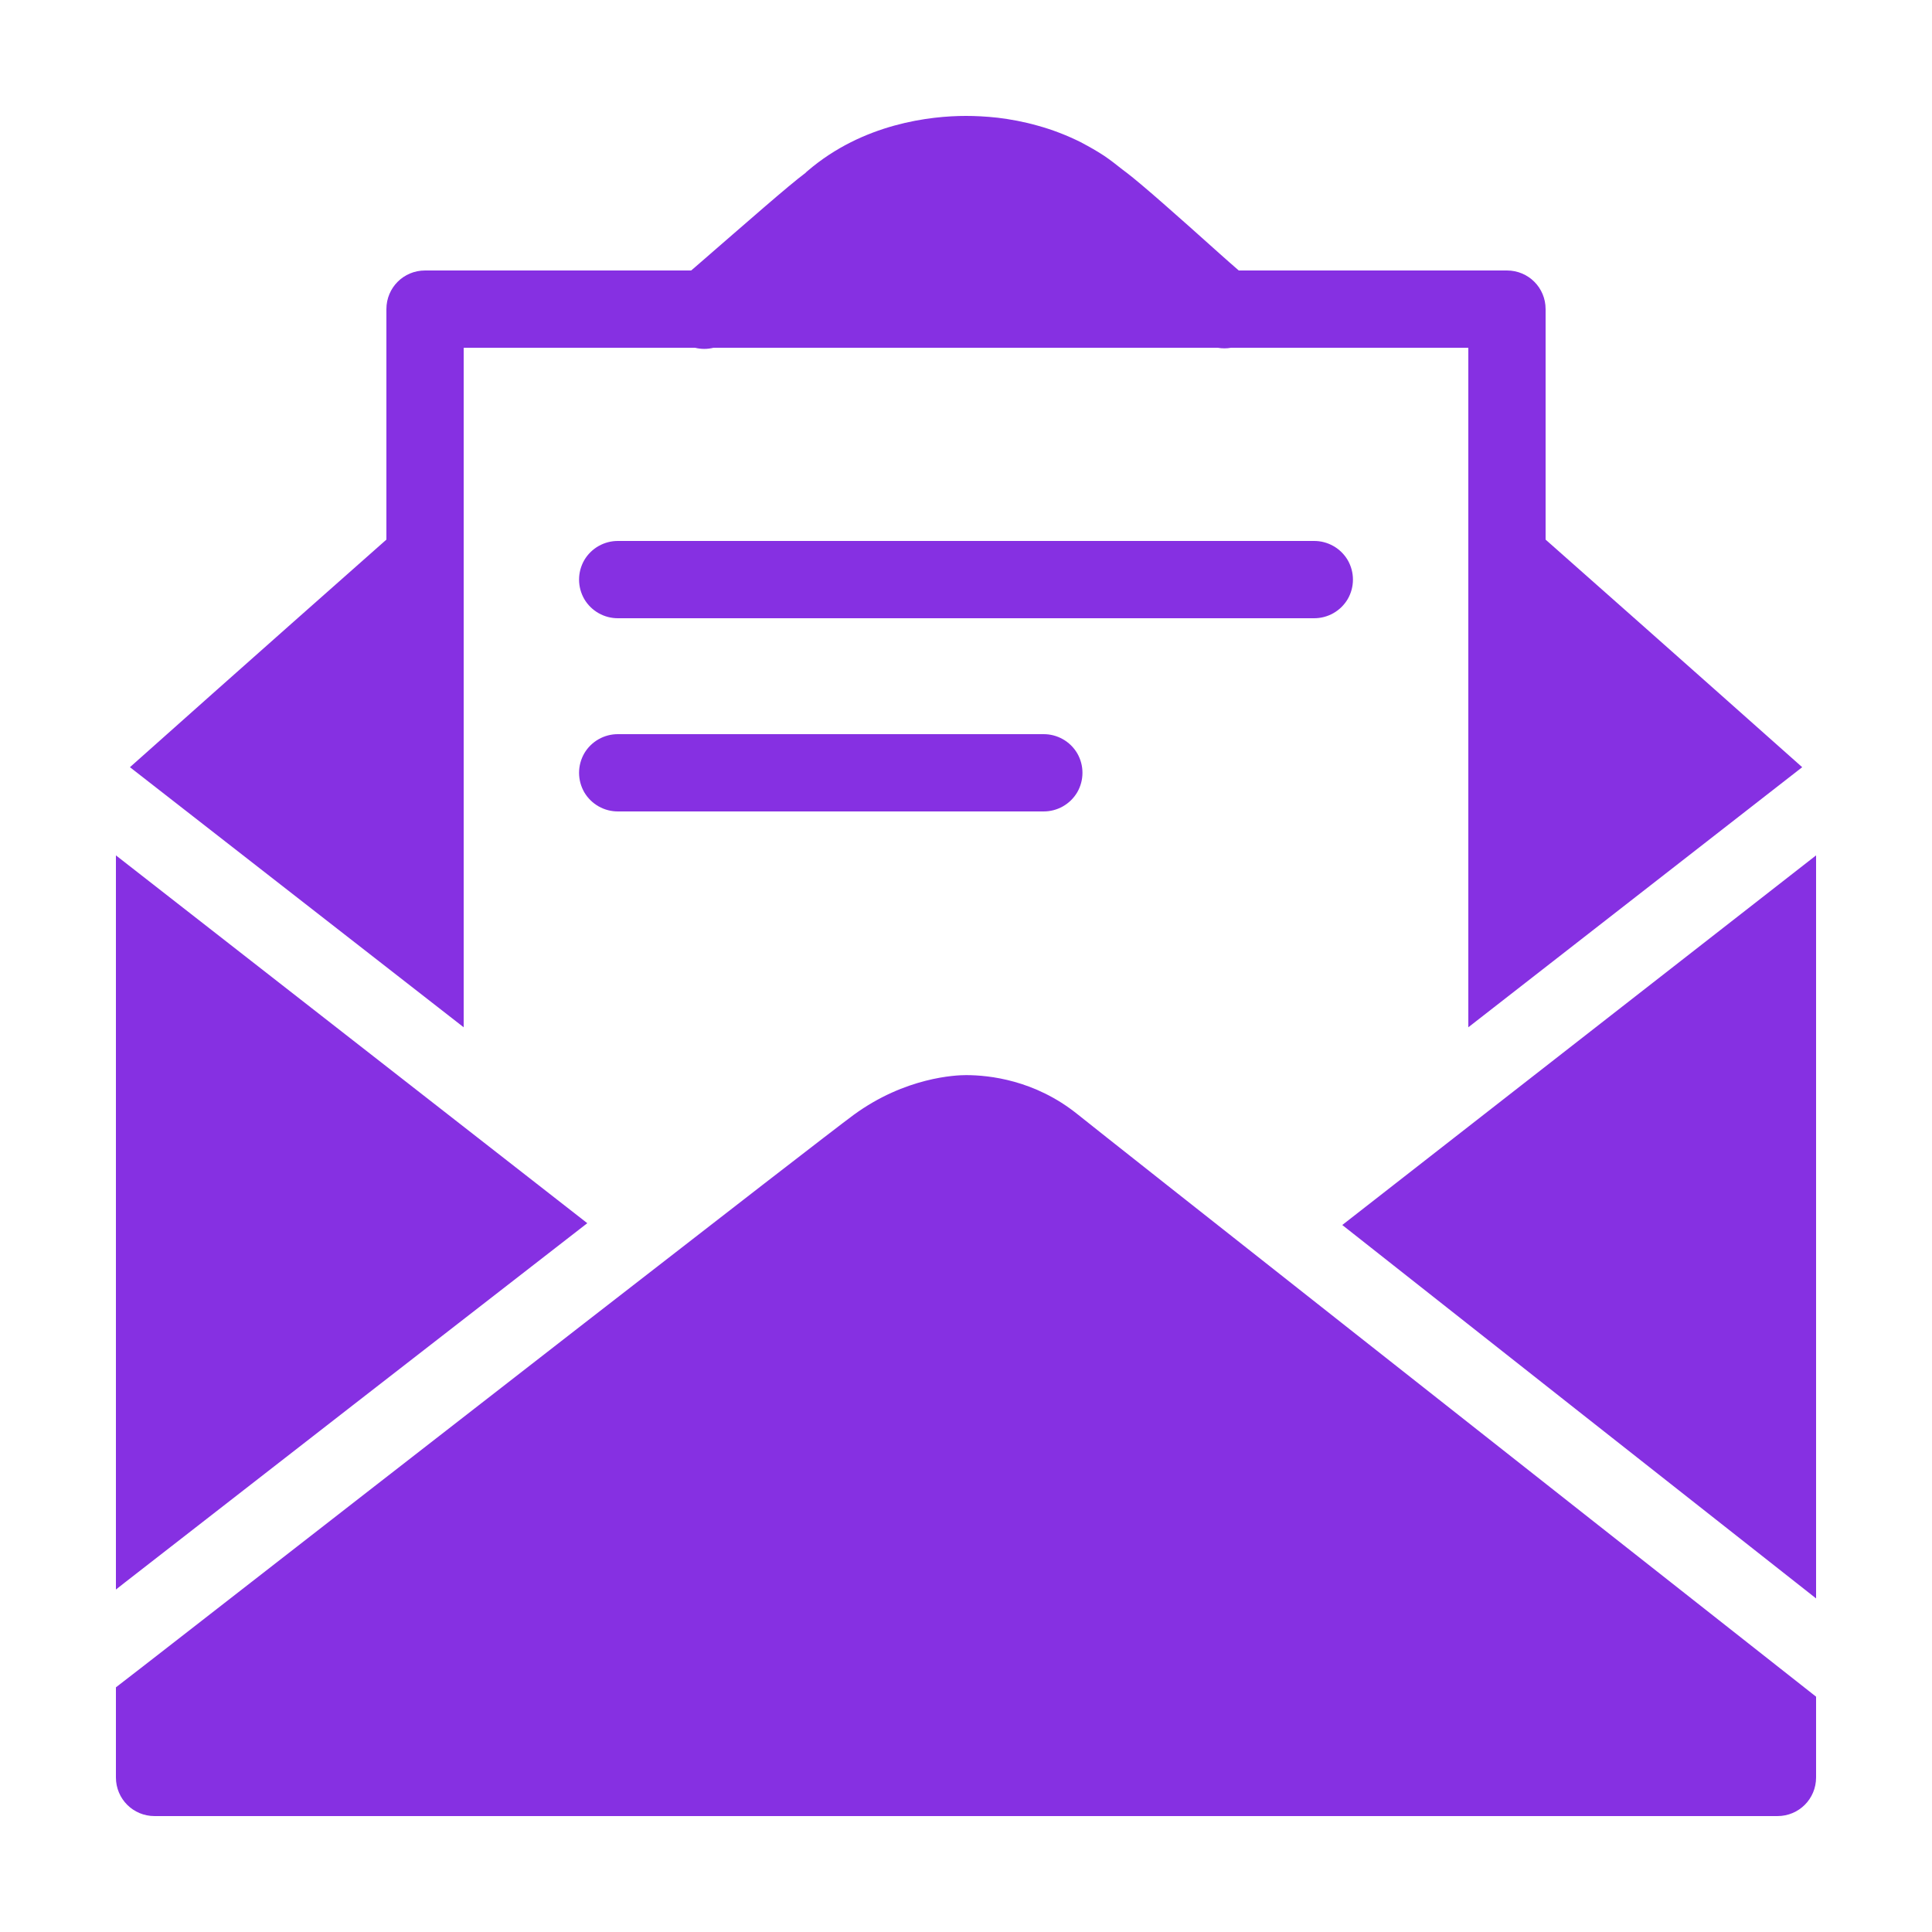 <?xml version="1.0" encoding="UTF-8"?>
<svg xmlns="http://www.w3.org/2000/svg" xmlns:xlink="http://www.w3.org/1999/xlink" viewBox="0 0 50 50">
<g id="surface22115265">
<path style=" stroke:none;fill-rule:nonzero;fill:rgb(52.549%,18.824%,88.627%);fill-opacity:1;" d="M 25 3 C 24.09 3 22.336 3.191 20.898 4.426 C 20.891 4.43 20.852 4.465 20.848 4.473 C 20.395 4.812 19.402 5.688 17.988 6.914 L 17.887 7 L 11 7 C 10.445 7 10 7.445 10 8 L 10 13.965 C 6.562 17.004 3.641 19.605 3.363 19.855 L 12 26.586 L 12 9 L 17.988 9 C 18.145 9.039 18.309 9.039 18.465 9 L 31.516 9 C 31.629 9.02 31.746 9.02 31.859 9 L 38 9 L 38 26.586 L 46.641 19.855 C 46.359 19.605 43.438 17.004 40 13.965 L 40 8 C 40 7.445 39.555 7 39 7 L 32.059 7 C 31.891 6.852 31.734 6.719 31.566 6.566 C 30.43 5.547 29.551 4.77 29.152 4.465 C 29.148 4.465 29.145 4.461 29.141 4.457 C 29.109 4.43 29.074 4.41 29.043 4.383 C 28.887 4.258 28.73 4.137 28.574 4.031 C 28.383 3.906 28.191 3.797 28.004 3.699 L 28 3.695 C 27.613 3.5 27.23 3.355 26.863 3.254 C 26.492 3.148 26.141 3.086 25.824 3.047 C 25.508 3.012 25.227 3 25 3 Z M 16 14 C 15.641 13.996 15.305 14.184 15.121 14.496 C 14.941 14.809 14.941 15.191 15.121 15.504 C 15.305 15.816 15.641 16.004 16 16 L 34 16 C 34.359 16.004 34.695 15.816 34.879 15.504 C 35.059 15.191 35.059 14.809 34.879 14.496 C 34.695 14.184 34.359 13.996 34 14 Z M 16 19 C 15.641 18.996 15.305 19.184 15.121 19.496 C 14.941 19.809 14.941 20.191 15.121 20.504 C 15.305 20.816 15.641 21.004 16 21 L 27 21 C 27.359 21.004 27.695 20.816 27.879 20.504 C 28.059 20.191 28.059 19.809 27.879 19.496 C 27.695 19.184 27.359 18.996 27 19 Z M 3 22.137 L 3 41.137 C 3.078 41.074 3.152 41.016 3.234 40.953 C 6.707 38.25 11.477 34.543 15.199 31.656 Z M 47 22.137 L 34.738 31.703 C 38.387 34.582 43.148 38.336 47 41.367 Z M 25 27.824 C 24.75 27.824 23.434 27.871 22.09 28.855 C 21.172 29.531 10.305 37.988 4.461 42.535 C 3.91 42.961 3.43 43.34 3 43.668 L 3 46 C 3 46.555 3.445 47 4 47 L 46 47 C 46.555 47 47 46.555 47 46 L 47 43.91 C 39.973 38.379 28.656 29.457 27.875 28.828 C 26.781 27.953 25.605 27.824 25 27.824 Z M 25 27.824 "/>
</g>
</svg>
